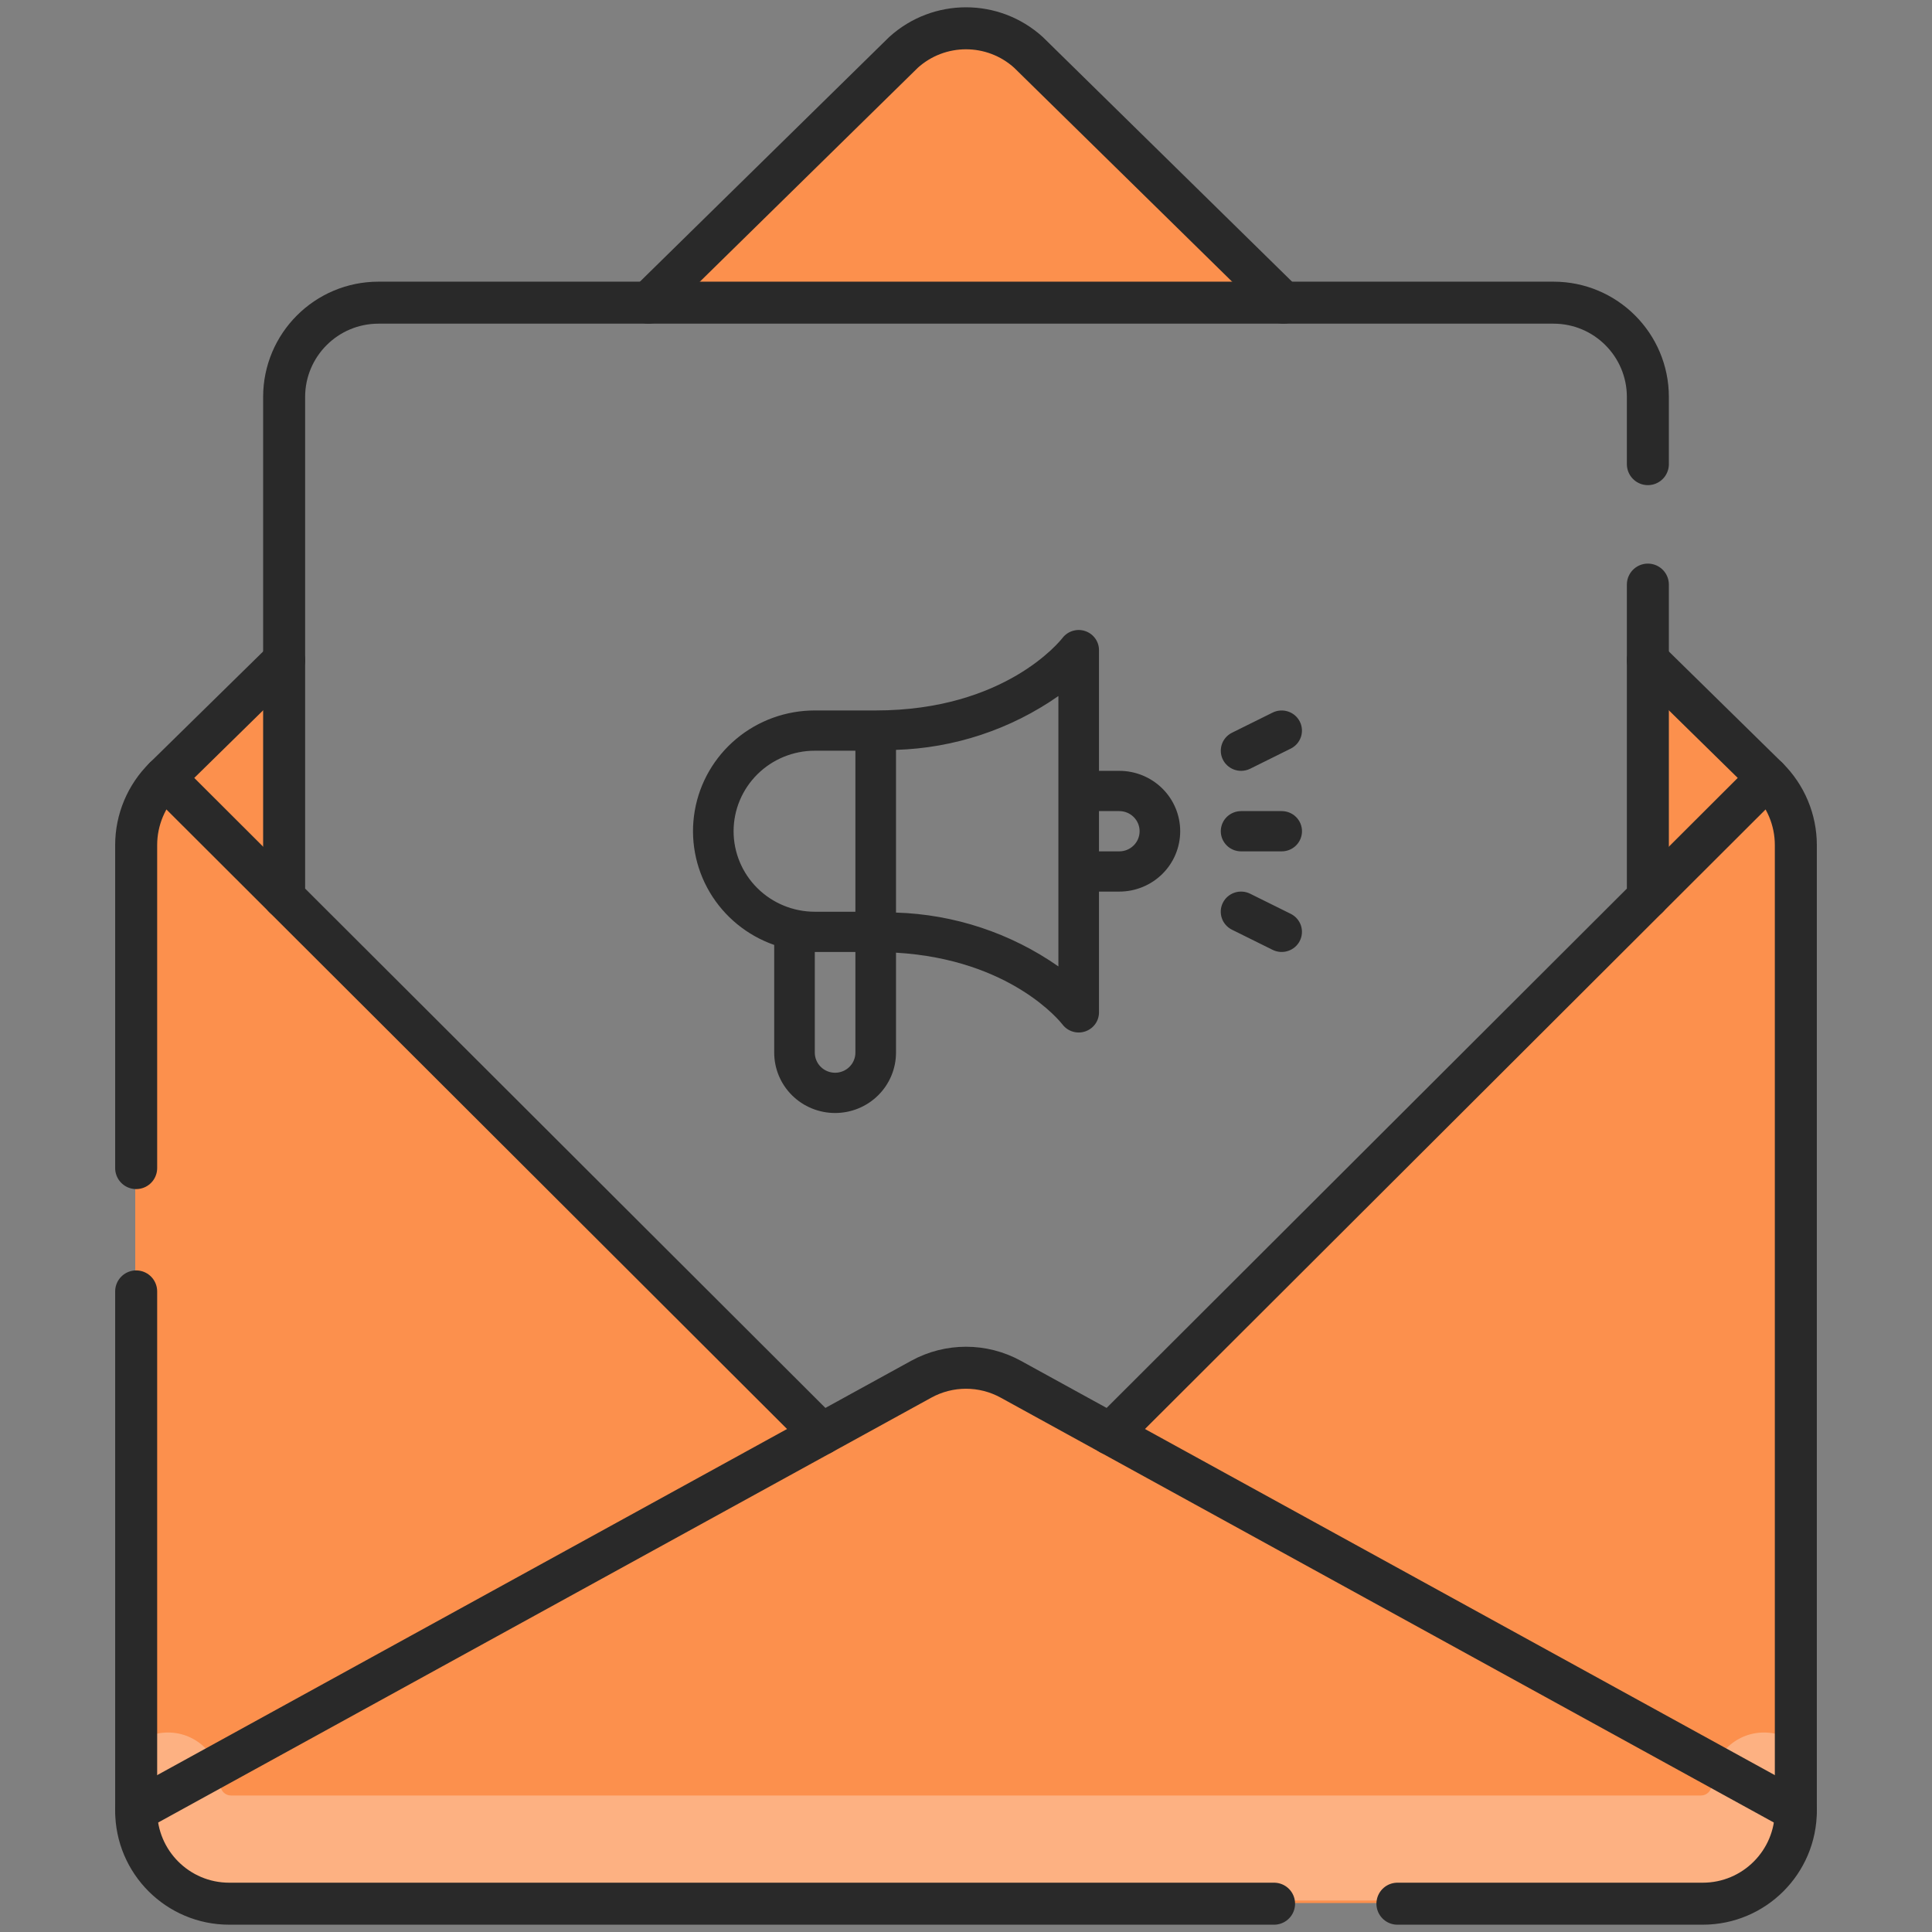 <svg xmlns="http://www.w3.org/2000/svg" width="92" height="92" viewBox="0 0 92 92" fill="none">
<rect x="0" y="0" width="92" height="92" fill="#808080" stroke="none"/>
<path d="M43.93 1.84L31.05 14.26H60.95L48.07 1.84L46 1.38L43.93 1.84Z" fill="#FC904D"/>
<path d="M7.82 37.03L13.57 31.74V42.55L39.1 68.31L44.62 65.32H47.61L52.9 68.31L78.43 42.78V31.51L85.56 39.33V82.8L85.33 86.94L84.41 89.24L81.42 90.62H35.65H9.66L7.36 89.24L6.44 86.71V40.94L6.67 38.64L7.82 37.03Z" fill="#FC904D"/>
<path opacity="0.3" fill-rule="evenodd" clip-rule="evenodd" d="M8 82.5C9.381 82.5 10.5 83.619 10.5 85C10.5 85.276 10.724 85.5 11 85.5H81C81.276 85.5 81.5 85.276 81.5 85C81.5 83.619 82.619 82.5 84 82.5C85.381 82.5 86.5 83.619 86.5 85C86.5 88.038 84.038 90.5 81 90.5H11C7.962 90.5 5.5 88.038 5.5 85C5.5 83.619 6.619 82.5 8 82.5Z" fill="white"/>
<path d="M61.118 14.413L48.975 2.495C47.287 0.965 44.713 0.965 43.024 2.495L30.881 14.413" stroke="#292929" stroke-width="2" stroke-miterlimit="10" stroke-linecap="round" stroke-linejoin="round"/>
<path d="M84.17 37.038L78.47 42.728" stroke="#292929" stroke-width="2" stroke-miterlimit="10" stroke-linecap="round" stroke-linejoin="round"/>
<path d="M52.872 68.282L85.516 86.221" stroke="#292929" stroke-width="2" stroke-miterlimit="10" stroke-linecap="round" stroke-linejoin="round"/>
<path d="M13.53 42.728L7.829 37.038" stroke="#292929" stroke-width="2" stroke-miterlimit="10" stroke-linecap="round" stroke-linejoin="round"/>
<path d="M39.129 68.282L6.484 86.221" stroke="#292929" stroke-width="2" stroke-miterlimit="10" stroke-linecap="round" stroke-linejoin="round"/>
<path d="M66.544 90.652H81.084C83.532 90.652 85.516 88.668 85.516 86.221V40.244C85.516 39.038 85.031 37.883 84.171 37.038L78.47 31.443" stroke="#292929" stroke-width="2" stroke-miterlimit="10" stroke-linecap="round" stroke-linejoin="round"/>
<path d="M6.484 61.496V86.221C6.484 88.668 8.468 90.652 10.915 90.652H60.67" stroke="#292929" stroke-width="2" stroke-miterlimit="10" stroke-linecap="round" stroke-linejoin="round"/>
<path d="M13.53 31.443L7.829 37.038C6.969 37.883 6.484 39.038 6.484 40.244V55.623" stroke="#292929" stroke-width="2" stroke-miterlimit="10" stroke-linecap="round" stroke-linejoin="round"/>
<path d="M78.47 22.102V18.905C78.47 16.424 76.459 14.413 73.978 14.413H18.023C15.541 14.413 13.53 16.424 13.53 18.905V42.729L39.129 68.282L43.866 65.679C45.195 64.948 46.806 64.948 48.135 65.679L52.872 68.282L78.47 42.729V27.838" stroke="#292929" stroke-width="2" stroke-miterlimit="10" stroke-linecap="round" stroke-linejoin="round"/>
<path d="M36.867 50.125V44.997C35.577 44.546 34.49 43.657 33.797 42.487C33.105 41.317 32.852 39.943 33.084 38.606C33.315 37.269 34.016 36.057 35.062 35.183C36.108 34.309 37.432 33.831 38.8 33.831H41.7C47.853 33.831 50.487 30.518 50.596 30.377C50.719 30.218 50.889 30.101 51.082 30.042C51.276 29.983 51.482 29.986 51.674 30.05C51.866 30.114 52.032 30.236 52.15 30.398C52.269 30.561 52.333 30.756 52.333 30.956V36.707H53.3C54.069 36.707 54.807 37.01 55.351 37.549C55.895 38.088 56.2 38.819 56.2 39.582C56.2 40.345 55.895 41.076 55.351 41.615C54.807 42.154 54.069 42.457 53.3 42.457H52.333V48.208C52.333 48.409 52.27 48.605 52.151 48.768C52.032 48.931 51.865 49.053 51.672 49.117C51.48 49.181 51.272 49.183 51.079 49.123C50.885 49.063 50.715 48.944 50.593 48.783C50.493 48.653 48.127 45.687 42.667 45.365V50.125C42.667 50.887 42.361 51.619 41.817 52.158C41.273 52.697 40.536 53 39.767 53C38.998 53 38.26 52.697 37.716 52.158C37.172 51.619 36.867 50.887 36.867 50.125ZM52.333 38.624V40.541H53.3C53.556 40.541 53.802 40.44 53.983 40.26C54.165 40.08 54.267 39.836 54.267 39.582C54.267 39.328 54.165 39.084 53.983 38.904C53.802 38.725 53.556 38.624 53.3 38.624H52.333ZM40.733 50.125V45.333H38.8V50.125C38.8 50.379 38.902 50.623 39.083 50.802C39.264 50.982 39.51 51.083 39.767 51.083C40.023 51.083 40.269 50.982 40.45 50.802C40.632 50.623 40.733 50.379 40.733 50.125ZM42.667 35.708V43.456C45.442 43.541 48.131 44.432 50.4 46.02V33.144C48.131 34.732 45.442 35.624 42.667 35.708ZM38.8 43.416H40.733V35.748H38.8C37.775 35.748 36.791 36.152 36.066 36.871C35.341 37.59 34.933 38.565 34.933 39.582C34.933 40.599 35.341 41.574 36.066 42.293C36.791 43.012 37.775 43.416 38.8 43.416ZM61.033 38.624H59.1C58.844 38.624 58.598 38.725 58.416 38.904C58.235 39.084 58.133 39.328 58.133 39.582C58.133 39.836 58.235 40.08 58.416 40.26C58.598 40.44 58.844 40.541 59.1 40.541H61.033C61.29 40.541 61.536 40.44 61.717 40.26C61.898 40.08 62 39.836 62 39.582C62 39.328 61.898 39.084 61.717 38.904C61.536 38.725 61.29 38.624 61.033 38.624ZM59.532 42.558C59.419 42.502 59.295 42.468 59.168 42.459C59.041 42.45 58.914 42.465 58.793 42.505C58.673 42.545 58.561 42.608 58.465 42.69C58.369 42.773 58.29 42.873 58.233 42.986C58.176 43.099 58.142 43.222 58.133 43.347C58.125 43.473 58.141 43.599 58.181 43.719C58.221 43.839 58.285 43.949 58.369 44.044C58.452 44.139 58.554 44.217 58.668 44.273L60.601 45.231C60.83 45.344 61.095 45.363 61.338 45.282C61.581 45.202 61.782 45.029 61.896 44.802C62.011 44.575 62.029 44.312 61.949 44.071C61.868 43.83 61.694 43.631 61.466 43.517L59.532 42.558ZM59.101 36.707C59.251 36.707 59.398 36.672 59.532 36.606L61.466 35.647C61.694 35.533 61.868 35.334 61.949 35.093C62.029 34.852 62.011 34.589 61.896 34.362C61.782 34.135 61.581 33.962 61.338 33.882C61.095 33.801 60.83 33.82 60.601 33.933L58.668 34.891C58.473 34.988 58.316 35.147 58.224 35.342C58.132 35.538 58.109 35.759 58.159 35.969C58.209 36.179 58.33 36.367 58.501 36.5C58.672 36.634 58.883 36.707 59.101 36.707Z" fill="#292929"/>
</svg>